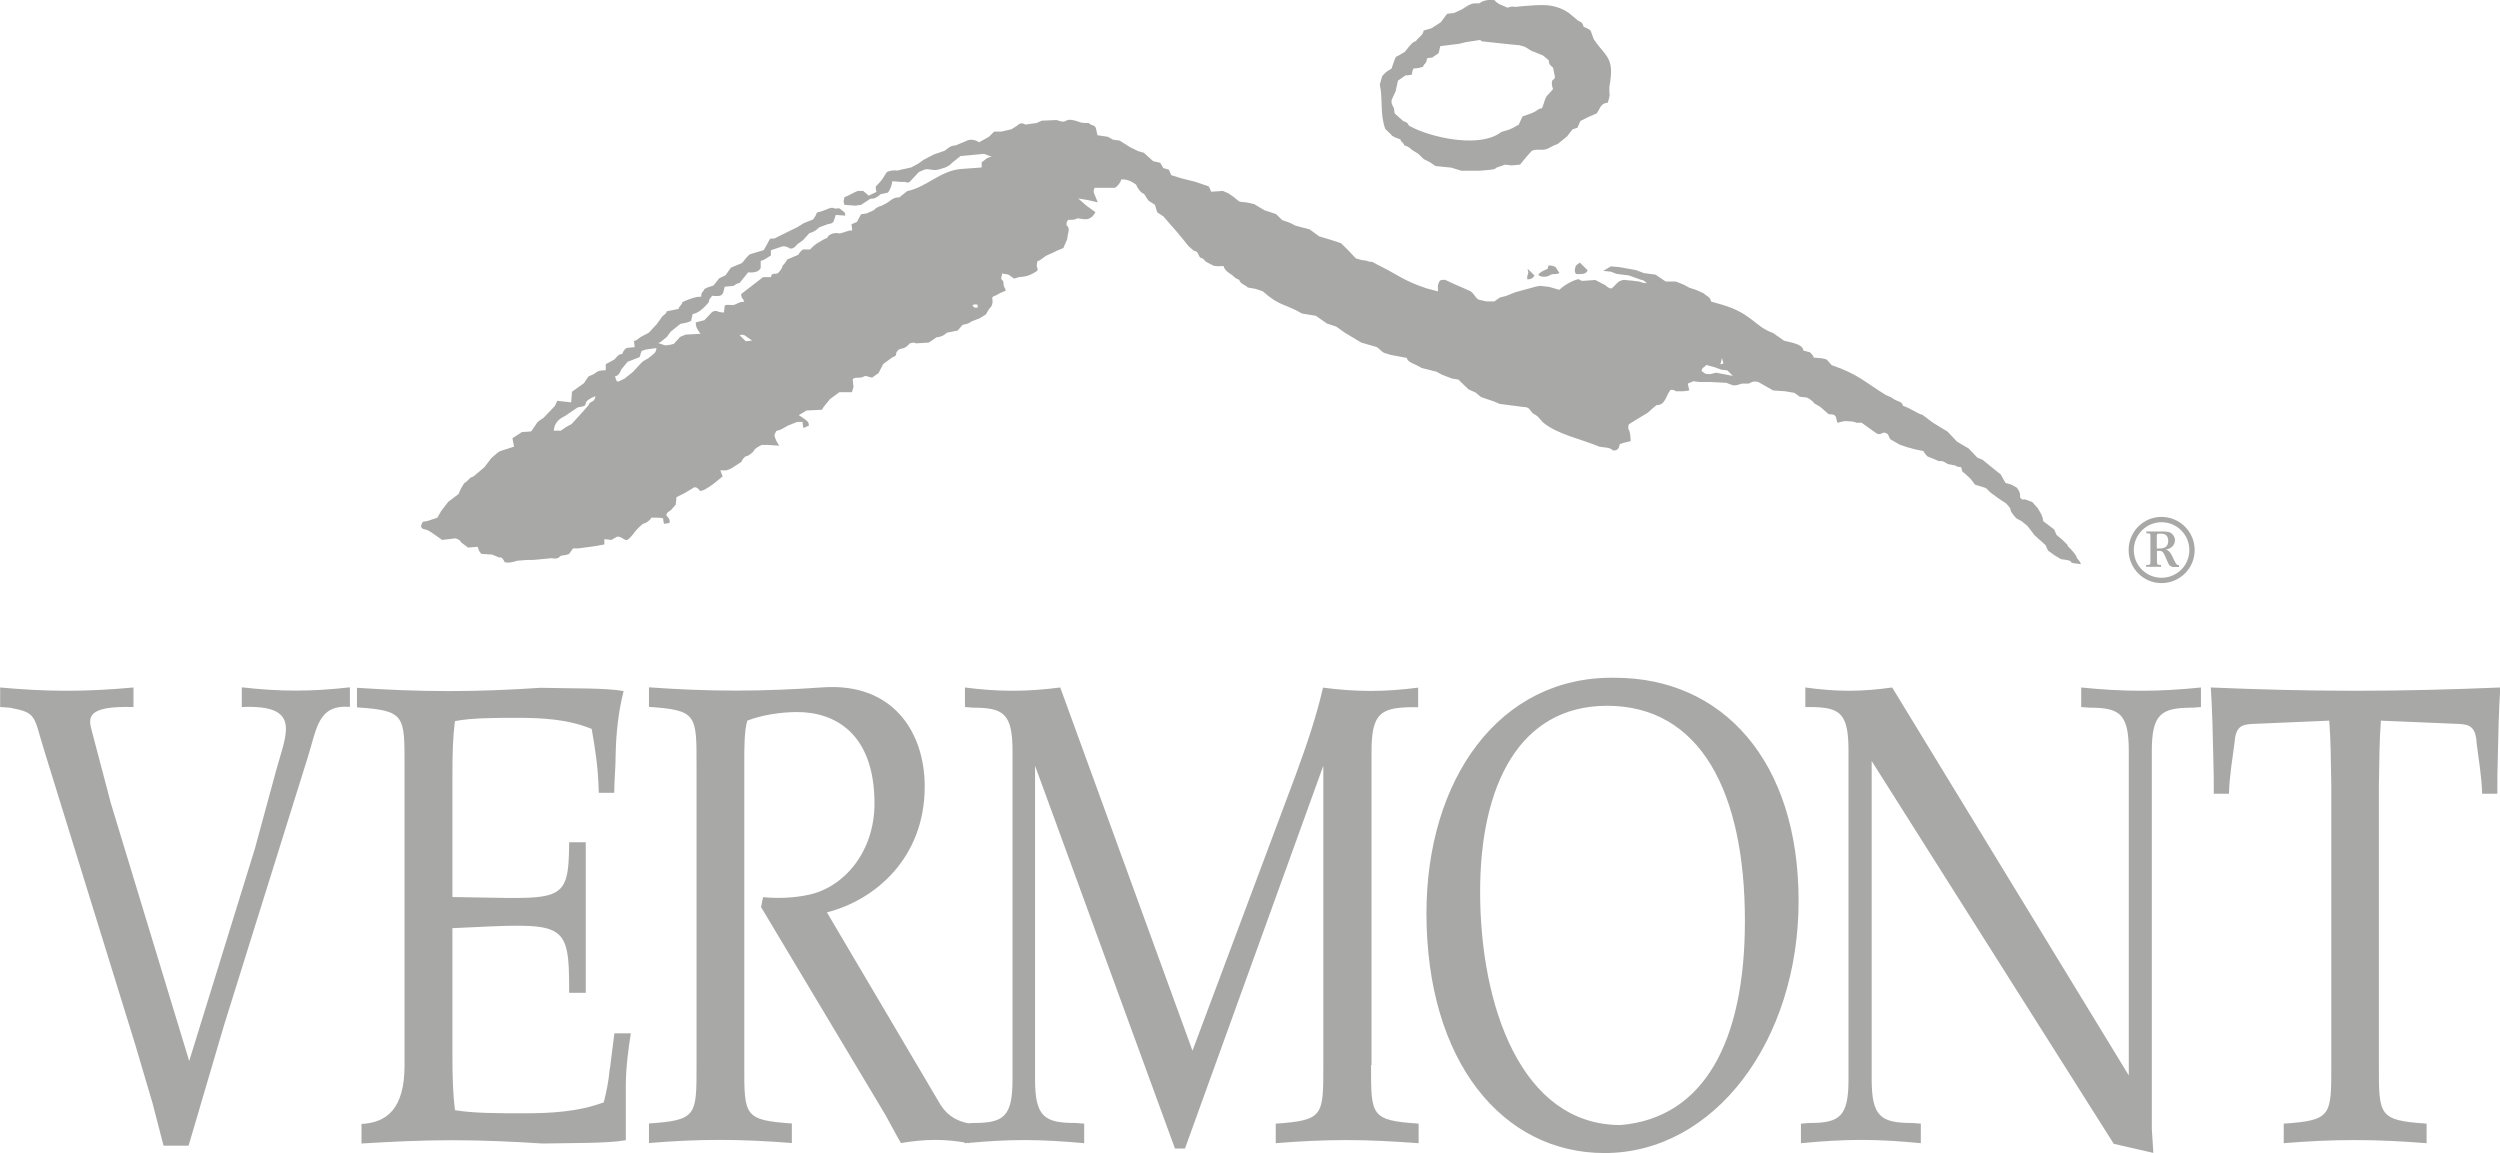 <?xml version="1.0" encoding="UTF-8"?>
<svg id="b" data-name="Layer 2" xmlns="http://www.w3.org/2000/svg" viewBox="0 0 159.75 73.69">
  <defs>
    <style>
      .h {
        fill: #a8a8a7;
        fill-rule: evenodd;
      }
    </style>
  </defs>
  <g id="c" data-name="Layer 1">
    <g id="d" data-name="Symbols">
      <g id="e" data-name="vermont-logo-stacked">
        <path id="f" data-name="Fill-1" class="h" d="M137.93,34.1h.13c.31-.01,.49,.14,.49,.46,0,.4-.26,.49-.61,.49h-.12v-.73c0-.09-.02-.22,.1-.22Zm.16,2h-.1c-.14,0-.15-.06-.16-.18v-.72h.09c.11,0,.21-.01,.29,.09,.12,.12,.3,.69,.43,.85l.19,.09h.41v-.12c-.1,0-.14-.02-.19-.09-.07-.1-.15-.27-.19-.37-.1-.21-.22-.48-.47-.53,.32-.05,.59-.26,.59-.61,0-.17-.11-.36-.25-.45-.18-.11-.45-.1-.66-.1h-.92v.12h.09c.15,0,.17,.02,.17,.17v1.69c0,.15-.04,.15-.18,.16h-.09v.12h.95v-.12Zm.03-2.73c.98,0,1.78,.79,1.78,1.78s-.8,1.77-1.78,1.77-1.77-.8-1.77-1.77,.79-1.78,1.77-1.78Zm0,3.89c1.17,0,2.12-.94,2.12-2.11s-.95-2.12-2.12-2.12-2.1,.95-2.1,2.12,.94,2.11,2.1,2.11Zm-99.16,31.05c-.06,.75-.22,1.5-.38,2.13-1.67,.62-3.43,.7-5.16,.7-1.54,0-3.17,0-4.35-.2-.13-1.09-.16-2.09-.16-3.59v-8.04c7.24-.33,7.46-.59,7.46,4.13h1.06v-9.62h-1.06c-.03,4.08-.47,3.58-7.46,3.5v-7.79c0-1.46,.03-2.42,.16-3.45,1.05-.21,2.56-.21,3.97-.21,1.6,0,3.24,.08,4.77,.71,.22,1.29,.42,2.46,.45,4.08h.99c0-.88,.09-1.58,.09-2.46,.03-1.33,.16-2.67,.51-4.04-1.09-.21-3.3-.16-5.32-.21-1.92,.13-3.88,.21-5.86,.21s-3.91-.08-5.86-.21v1.25c3.08,.21,3.04,.5,3.04,3.75v19.13c0,2.79-1.15,3.66-2.75,3.74v1.25c1.96-.12,3.85-.21,5.8-.21s3.88,.09,5.77,.21c1.98-.04,4.13,0,5.32-.21v-3.45c0-1.33,.19-2.5,.32-3.38h-1.05l-.29,2.29Zm48.68-.25v-20.04c0-2.42,.58-2.79,2.5-2.83h.48v-1.25c-.99,.13-2.01,.21-3.04,.21s-2.05-.08-3.04-.21c-.42,1.84-1.03,3.63-1.73,5.54l-6.61,17.66-8.45-23.21c-.99,.13-2.02,.21-3.05,.21s-2.05-.08-3.04-.21v1.25l.51,.04c1.96,0,2.53,.37,2.53,2.79v20.96c0,2.42-.58,2.79-2.53,2.79l-.3,.02c-.61-.13-1.25-.39-1.75-1.15l-7.28-12.33c3.11-.79,6.25-3.5,6.25-8.04,0-3.5-2.05-6.63-6.47-6.34-1.86,.13-3.72,.21-5.61,.21s-3.75-.08-5.54-.21v1.25c3.07,.21,3.04,.5,3.04,3.75v19.12c0,3.25,.03,3.54-3.04,3.75v1.25c1.44-.12,2.95-.2,4.52-.2s3.07,.08,4.61,.2v-1.25c-3.08-.21-3.04-.5-3.04-3.75v-19.12c0-1.29,0-2.16,.19-2.87,.87-.34,2.08-.55,3.2-.55,2.37,0,4.93,1.34,4.93,5.84,0,3.08-1.92,5.33-4.17,5.83-.96,.21-1.95,.25-2.95,.16l-.13,.63,7.63,12.75c.45,.71,.8,1.46,1.31,2.33,.74-.12,1.44-.2,2.18-.2,.64,0,1.27,.06,1.88,.16v.05c.06,0,.13-.01,.19-.02,.03,0,.07,.01,.1,.02v-.02c1.19-.11,2.37-.18,3.55-.18,1.28,0,2.57,.09,3.81,.2v-1.25l-.51-.04c-2.02,0-2.63-.37-2.63-2.79v-20.04l8.94,24.46h.64l8.84-24.46v19.12c0,3.25,.03,3.54-3.04,3.75v1.25c1.44-.12,2.95-.2,4.52-.2s3.07,.09,4.61,.2v-1.25c-3.08-.21-3.04-.5-3.04-3.75Zm15.91,3.83c-6.34,0-8.97-7.62-8.97-14.91,0-6.83,2.53-11.88,8.11-11.88,5.96,0,8.81,5.5,8.81,13.75,0,7.67-2.59,12.58-7.94,13.04Zm-.35-28.58c-7.43-.13-12.05,6.54-12.05,15.04,0,9.5,4.87,15.33,11.38,15.33,7.02,0,12.4-7.17,12.4-16.12s-4.87-14.25-11.73-14.25Zm47.3,.83c-3.14,0-6.18-.08-9.23-.21,.1,1.54,.13,3,.16,4.46,.03,.79,.03,1.55,.03,2.33h.97c.03-1.12,.22-2.21,.35-3.21,.07-1.08,.45-1.21,1.12-1.25l4.94-.21c.1,1.25,.1,2.58,.13,4.16v17.84c0,3.25,.03,3.54-3.04,3.75v1.25c1.44-.12,2.94-.2,4.52-.2s3.07,.08,4.61,.2v-1.25c-3.07-.21-3.05-.5-3.05-3.75v-17.84c.03-1.58,.03-2.91,.13-4.16l5,.21c.67,.04,1.06,.17,1.12,1.25,.12,1,.32,2.08,.35,3.21h.97c0-.79,0-1.54,.03-2.33,.03-1.46,.06-2.92,.16-4.46-3.11,.13-6.15,.21-9.26,.21Zm-17.51-.21v1.25l.51,.04c1.95,0,2.53,.37,2.53,2.79v20.71l-15.12-24.79c-.93,.13-1.83,.21-2.76,.21s-1.86-.08-2.79-.21v1.25h.45c1.8,.04,2.31,.42,2.31,2.83v20.96c0,2.42-.58,2.79-2.53,2.79l-.51,.04v1.25c1.28-.12,2.56-.21,3.85-.21s2.56,.09,3.81,.21v-1.25l-.51-.04c-2.02,0-2.63-.37-2.63-2.79v-20.34l15.47,24.46,2.53,.58-.1-1.54v-24.12c0-2.42,.61-2.79,2.63-2.79l.51-.04v-1.25c-1.25,.13-2.53,.21-3.81,.21s-2.56-.08-3.84-.21Zm-117.54,0v1.25c3.85-.17,2.85,1.67,2.21,4l-1.37,5.04-4.2,13.58-5-16.45-1.22-4.63c-.22-.83-.41-1.63,2.66-1.54v-1.25c-1.41,.13-2.82,.21-4.26,.21s-2.85-.08-4.26-.21v1.25l.61,.04c1.76,.33,1.51,.5,2.21,2.75l5.8,18.74,1.12,3.79,.7,2.71h1.6l2.27-7.71,5.35-17.12c.58-1.83,.64-3.37,2.69-3.21v-1.25c-1.16,.13-2.27,.21-3.46,.21s-2.3-.08-3.46-.21Z"/>
        <path id="g" data-name="Fill-4" class="h" d="M97.61,17.85c.19,0,.31-.04,.45-.24l-.45-.44,.05,.25c0,.09-.13,.25-.05,.44Zm12.07,5.96l-.4,.1c-.4,0-.33-.07-.55-.2,.03-.26,.19-.22,.3-.39l.55,.15,.4,.15,.4,.05,.35,.35-1.05-.2Zm.35-.93l.1,.35-.2,.05,.1-.39Zm-47.56-3.22c-.32,0-.18-.01-.33-.14,.1-.11,.21-.06,.33-.05v.19Zm-14.81,2.15l-.4-.39c.08-.02,.22-.1,.45,.1l.35,.24-.41,.05Zm-6.21,1.07l-.35,.2c-.09,.07-.12,.1-.65,.68l-.55,.44-.4,.19c-.12-.03-.11-.05-.2-.34,.21-.05,.3-.18,.4-.44l.4-.49,.75-.29c.07-.05,.03-.12,.15-.4l.25-.09,.35-.05,.35-.05c-.04,.37-.21,.37-.5,.63Zm-3.86,3.03l-.25,.29-.8,.88c-.06,.07-.19,.06-.7,.44h-.45c.02-.49,.35-.77,.7-.93l.8-.54c.11-.07,.3-.02,.5-.15,.08-.14-.07-.29,.66-.59-.05,.44-.36,.29-.45,.59Zm94.52,8.9l-.35-.34-.35-.29-.15-.35-.7-.53c-.02-.29-.13-.47-.35-.83l-.35-.39-.4-.15c-.21-.08-.13,.09-.35-.1-.08-.12,.08-.29-.25-.68l-.35-.19-.36-.1-.3-.54-.55-.44-.6-.49-.35-.15-.55-.58-.75-.44-.6-.64-.4-.24-.55-.34-.65-.49c-.38-.1-.64-.36-1.25-.58-.09-.34-.32-.2-.75-.54l-.35-.15c-1.39-.86-1.75-1.32-3.46-1.91l-.3-.34c-.17-.11-.63-.12-.85-.14-.02-.11-.03-.14-.25-.35-.17-.02-.24-.07-.39-.09-.09-.35-.37-.44-1.25-.64l-.7-.49c-1.19-.42-1.35-1.25-3.26-1.81l-.7-.2c-.07-.31-.23-.3-.5-.54l-.45-.2-.45-.15-.35-.19-.5-.2h-.65l-.65-.44-.75-.1-.5-.19-1.05-.19-.55-.05-.5,.29,.5,.05,.35,.14,.8,.1,.8,.29s.02-.08,.35,.2c-.27,0-.33-.05-.5-.1l-.4-.05-.5-.05c-.16-.03-.32,.08-.4,.1l-.45,.44c-.13-.01-.18,0-.4-.2l-.65-.34-.7,.05c-.12,.03-.27-.02-.35-.1-.07-.02-.75,.2-1.25,.68l-.65-.19-.45-.05c-.17-.05-.5,.06-.6,.09l-1.1,.3-.6,.24-.4,.1-.35,.25h-.5l-.45-.1c-.23-.06-.18-.19-.55-.54l-.65-.29-.35-.15-.65-.3c-.25,0-.35,0-.4,.2-.08,.09-.06,.37-.05,.54l-.75-.2c-1.51-.51-1.74-.83-3.05-1.47l-.35-.19c-.12-.07-.25,0-.4-.1l-.35-.05-.35-.1-.55-.58-.4-.39-.6-.2-.8-.24-.6-.44-.9-.24-.4-.2-.45-.15-.4-.39-.75-.25-.65-.39-.45-.1-.45-.05c-.17-.06-.26-.24-.75-.54l-.35-.15-.75,.05c-.04-.15-.1-.22-.15-.34l-.85-.29-.95-.24-.6-.19-.15-.35-.35-.1-.2-.34-.45-.1-.6-.54-.35-.1-.5-.24-.7-.44-.4-.05-.35-.19-.66-.1-.1-.44c-.07-.25-.31-.15-.45-.34-.33,0-.49,0-.7-.1-.13-.03-.52-.19-.75-.05-.07,.04-.17,.13-.6-.04l-.95,.04-.35,.15-.7,.1c-.07-.02-.24-.17-.45,0-.14,.12-.25,.17-.45,.3l-.65,.15h-.45l-.35,.34-.61,.34c-.11-.06-.47-.3-.9-.05l-.6,.25c-.37,.02-.45,.16-.7,.34l-.7,.24-.65,.34-.35,.25-.45,.24-.9,.2c-.14-.04-.43-.01-.65,.09l-.31,.49c-.07,.09-.12,.15-.4,.44,0,.15,.01,.25,.05,.34-.13,.06-.23,.12-.5,.24l-.35-.3h-.35c-.23,.08-.44,.24-.85,.4-.03,.23-.1,.19,0,.49l.7,.05,.36-.05,.6-.39c.27,0,.39-.06,.65-.29l.45-.1c.13-.08,.28-.51,.3-.73l.65,.05c.23-.05,.27,.1,.45,0l.6-.64,.35-.15c.28-.1,.52,.09,.86,0,.26-.07,.66-.14,.9-.43l.55-.44,1.5-.14,.5,.19c-.34,.02-.43,.22-.65,.34v.34l-1.35,.1c-1.31,.12-2.17,1.16-3.41,1.41l-.5,.4c-.5,0-.51,.25-1.05,.49-.1,.09-.29,.03-.6,.34l-.45,.2-.35,.05-.26,.49-.35,.15,.05,.39c-.32,0-.33,.09-.8,.2-.37-.1-.74,.07-.8,.29-.17,.04-.22,.09-.65,.34-.06,.05-.15,.08-.45,.39h-.45c-.05,.05-.16,.1-.3,.34l-.7,.3s-.18,.31-.3,.39c-.02,.12-.05,.22-.3,.49-.26,.09-.37-.07-.45,.25h-.5l-.7,.54-.7,.54c.01,.31,.14,.27,.2,.49-.33,0-.41,.12-.65,.2-.19,.05-.43-.06-.6,.05l-.05,.44c-.11,0-.39-.04-.45-.1-.35,0-.26,.05-.8,.59l-.55,.14c0,.32,.1,.43,.3,.73l-.95,.05-.35,.15-.4,.44c-.11,.02-.2,.08-.55,.1l-.45-.15c.17-.04,.24-.15,.55-.39l.25-.34,.55-.44c.14-.14,.25-.02,.75-.24l.1-.44c.17-.03,.52-.13,1.05-.78-.01-.11-.02-.12,.2-.39,.33,.02,.58,.07,.7-.19l.1-.39,.55-.05c.12-.07,.22-.16,.4-.19l.55-.68c.39,.04,.71-.04,.8-.29v-.44c.27-.06,.43-.23,.65-.34v-.34l.75-.25c.15,0,.25,0,.5,.15,.21-.02,.28-.09,.45-.29l.35-.25,.4-.44c.09-.07,.23,0,.65-.39l.55-.2c.17-.02,.27-.06,.35-.15l.15-.44,.6,.05c0-.26-.04-.19-.35-.45-.1-.07-.2,.06-.4-.04-.18-.05-.34,.06-.7,.19l-.35,.1c-.06,.05,0,.11-.25,.44l-.6,.24-.4,.25-1.3,.64c-.11,.09-.23,.1-.45,.1l-.4,.73-.8,.24c-.16,.07-.08-.04-.6,.59l-.7,.29-.35,.49-.4,.19-.35,.44c-.07,.08-.25,.05-.6,.25-.08,.25-.2,.12-.2,.49-.18,0-.33-.01-.85,.19l-.35,.15c-.06,.23-.2,.23-.25,.44l-.75,.15c-.07,.25-.2,.15-.4,.49l-.25,.34-.5,.54-.55,.29c-.12,.1-.21,.2-.4,.24l.05,.39-.5,.05c-.07,.02-.22,.15-.3,.39-.21,.01-.24,.07-.5,.35l-.55,.3v.39c-.27,0-.49,0-.75,.24l-.35,.15-.3,.44-.76,.54-.05,.68-.9-.1c-.03,.11-.04,.12-.15,.34l-.65,.68c-.12,.14-.05,.03-.45,.34l-.4,.59c-.24,.04-.36,.02-.6,.05l-.6,.39c.02,.16,.04,.23,.1,.54l-.9,.29c-.16,.09-.31,.23-.55,.44l-.45,.59-.7,.59c-.27,.06-.27,.23-.6,.44l-.2,.34-.15,.34-.65,.49-.45,.58-.25,.44-.6,.2c-.27,.1-.31-.1-.45,.34,.1,.3,.23,.09,.65,.39l.35,.24,.35,.25,.86-.1c.07,.02,.3,.09,.35,.25l.45,.34,.6-.05c.08,.05,0,.18,.25,.45l.7,.05,.45,.19c.12-.08,.24,.08,.35,.3,.28,.05,.46,0,.8-.1l.6-.05h.4l1.06-.1c.19-.06,.43,.14,.7-.15,.09-.07,.23,0,.55-.14l.25-.35h.35l.75-.1,.35-.05,.55-.1v-.34l.45,.05,.35-.2c.19-.06,.42,.16,.55,.2,.12,.03,.2-.02,.51-.39,.02-.04,.17-.27,.6-.64,.24-.05,.44-.21,.55-.39,.26,0,.57-.02,.75,.05,0,.16,.03,.22,.05,.34l.35-.05c.03-.16,.05-.22-.2-.49,.03-.2,.12-.2,.3-.34l.3-.34,.05-.48,.5-.25,.65-.39c.2,.02,.22,.08,.35,.24,.2-.01,.29-.06,.85-.44l.6-.49-.15-.39c.25,0,.37,.07,.75-.15l.6-.39c.06-.11,0-.11,.25-.34,.22-.05,.27-.11,.5-.3,.04-.06,.04-.2,.55-.44h.4l.71,.05-.2-.35c-.04-.14-.16-.32-.05-.44,.07-.26,.13-.11,.45-.29l.35-.2,.6-.24h.35c0,.18,.03,.26,.05,.39l.35-.15c-.01-.28-.11-.29-.3-.44l-.35-.24c.13-.05,.24-.14,.5-.29l1-.05c.03-.11,.04-.12,.5-.68l.6-.44h.8l.1-.34-.05-.49c.19-.19,.45,0,.75-.19,.14-.05,.33,.08,.5,.09,.05-.06,.13-.09,.4-.29l.3-.58,.6-.44c.33-.08,.15-.22,.3-.39,.18-.26,.39,0,.8-.49,.11-.02,.24-.09,.4,0l.81-.05,.5-.34c.18-.01,.44-.07,.65-.29l.7-.14,.3-.35c.11-.07,.27,0,.6-.24l.5-.19,.4-.25,.2-.34c.11-.12,.3-.27,.2-.73,.13-.16,.07-.02,.5-.29l.35-.15s.07,.02-.1-.29c-.05-.13,.02-.28-.1-.39-.09-.1-.1-.03,0-.44,.11,.07,.29,.04,.4,.09l.35,.25,.35-.1c.26-.01,.58-.04,1.05-.34,.1-.07,.16-.12,.05-.34,0-.16,.02-.22,.05-.34,.14-.03,.2-.08,.55-.34l.45-.2c.17-.09,.27-.14,.65-.29l.25-.58c.01-.37,.24-.66-.05-.88,.01-.26,.02-.19,.1-.34,.28,0,.44,0,.6-.1,.37,.02,.79,.26,1.15-.39l-.6-.44-.5-.44,.6,.1,.65,.15-.2-.49s-.14-.21,0-.44h1.3c.17-.11,.36-.32,.4-.54,.23,0,.51,.01,.95,.34,.02,.08,.24,.5,.5,.59,.05,.03,.09,.15,.3,.44l.4,.25,.15,.49,.39,.25,.5,.58,.3,.34,.45,.54,.35,.44,.35,.3c.3,.06,.23,.19,.4,.44,.14,.03,.21,.07,.35,.25l.45,.24c.14,.09,.48,.05,.7,.05,.01,.09,.09,.3,.55,.58,.12,.11,.26,.25,.45,.3,.07,.26,.3,.27,.55,.49l.5,.09,.45,.15c1.09,.98,1.47,.8,2.5,1.42l.9,.15,.7,.49,.6,.2,.55,.39,.65,.39,.4,.24,1,.29,.35,.3c.12,.1,.27,.1,.5,.19l1.05,.2c.08,.31,.49,.35,.95,.64l.95,.24,.35,.19,.65,.25,.4,.06,.65,.63,.45,.2,.35,.29,.85,.29,.35,.15,1.55,.2c.28,0,.32,.1,.5,.34,.05,.07,.13,.09,.35,.24l.35,.39c.89,.77,2.51,1.09,3.61,1.56l.35,.05c.2,.02,.41,.05,.5,.19,.19,0,.39,.02,.45-.39,0-.01,.12-.08,.7-.2,0-.24-.03-.66-.15-.78,0-.38-.02-.24,.5-.59l.65-.39c.14-.06,.31-.28,.65-.54,.38-.01,.5-.21,.7-.64,.03-.11,.14-.24,.2-.34,.16,0,.23,0,.35,.09h.45l.4-.05-.1-.44,.36-.15,.4,.05h.7l1,.05,.4,.15c.2,.06,.49-.07,.6-.1h.45s.26-.21,.6-.1l.95,.54,.75,.05,.6,.1,.35,.25,.45,.05c.19,.09,.3,.17,.5,.39l.35,.2,.55,.48c.54-.01,.43,.17,.55,.54l.45-.1c.2,0,.66,.01,.75,.1h.35l.95,.68c.14,.06,.21,.09,.45-.05,.39,.05,.27,.22,.45,.44l.6,.34,.45,.15,.55,.15,.5,.1s0,.06,.25,.34l.35,.14,.35,.15c.13,.06,.17-.1,.6,.2l.5,.1c.11,.08,.16,.09,.35,.09l.1,.31s.03-.01,.5,.43l.3,.39,.65,.2c.15,.06,.15,.2,.6,.49,.04,.02,.04,.06,.55,.39,.14,.07,.26,.17,.45,.44,.03,.09-.05,.14,.35,.59,.11,.11,.27,.15,.4,.24l.35,.29,.45,.59,.7,.63,.16,.35,.4,.29,.4,.24c.12,.07,.29,0,.65,.15,.03,.12,.05,.11,.65,.19-.04-.16-.12-.23-.25-.39-.04-.19-.26-.44-.6-.78Zm-33.16-17.84l-.05,.19c-.05,.07-.42,.14-.6,.39,.07,.13,.48,.23,.8,0,.13-.06,.36,0,.55-.1l-.25-.39c-.14-.06-.24-.1-.45-.1Zm-9.97-10.7l.2-.44,.15-.68,.5-.34c.18,.02,.28-.03,.4-.05,0-.22,.04-.27,.1-.39,.32,0,.38-.05,.6-.1,.08-.25,.24-.18,.25-.54,.13-.02,.19-.05,.35-.05,.05-.07,.14-.09,.4-.29l.1-.44,1.2-.15,.4-.1,.95-.15,.1,.09,1.86,.2,.55,.05,.35,.1,.4,.25,.75,.3,.35,.29c.11,.17-.07,.22,.3,.49l.1,.49c.07,.26-.11,.26-.15,.34-.06,.12-.02,.39,.05,.54l-.3,.34c-.2,.13-.28,.6-.4,.88-.1,.03-.16,0-.4,.19-.18,.12-.46,.2-.85,.34l-.25,.54c-.16,.04-.23,.15-.6,.3l-.5,.15c-1.3,1.02-4.15,.42-5.51-.2l-.4-.2c-.04-.06-.04-.2-.36-.29l-.55-.49-.05-.34c-.07-.15-.24-.36-.1-.63Zm-.05,2.39c.12,.08,.4,.21,.55,.24,.06,.22,.19,.17,.25,.39,.22,.05,.36,.16,.5,.29l.4,.25,.35,.34,.4,.2,.35,.24,1,.1,.65,.2h1.15l.7-.06c.14-.04,.24,.01,.4-.14l.55-.19,.4,.05,.55-.05,.4-.49,.35-.39c.24-.14,.62-.02,.91-.1,.25-.08,.39-.23,.75-.34l.6-.49,.3-.39c.05-.08,.23-.12,.35-.15l.2-.44,.5-.25,.55-.24,.25-.44c.11-.14,.22-.22,.45-.24,.02-.12,.17-.51,.1-.59v-.44c.36-1.92-.26-1.89-1-3.03l-.2-.54c-.03-.06-.35-.22-.45-.25-.04-.19-.11-.3-.35-.39l-.6-.5c-.98-.64-1.77-.51-2.91-.43l-.5,.05c-.06,.01-.09-.08-.5,.05l-.35-.15c-.07-.04-.2-.03-.5-.34-.14-.05-.74,.01-.9,.19-.16,.08-.35-.07-.75,.15l-.4,.25-.51,.24-.45,.05-.4,.54-.6,.39-.5,.14c-.04,.31-.27,.37-.5,.68-.22,.06-.32,.21-.7,.68l-.4,.24c-.23,.07-.22,.21-.3,.39l-.15,.44c-.04,.06-.28,.1-.6,.49l-.15,.53c.21,1.01,0,1.88,.35,2.84l.4,.39Zm11.77,8.31c-.03,.14-.14,.29,0,.54,.28,0,.67,.05,.75-.24l-.5-.49-.25,.19Z"/>
      </g>
    </g>
  </g>
</svg>